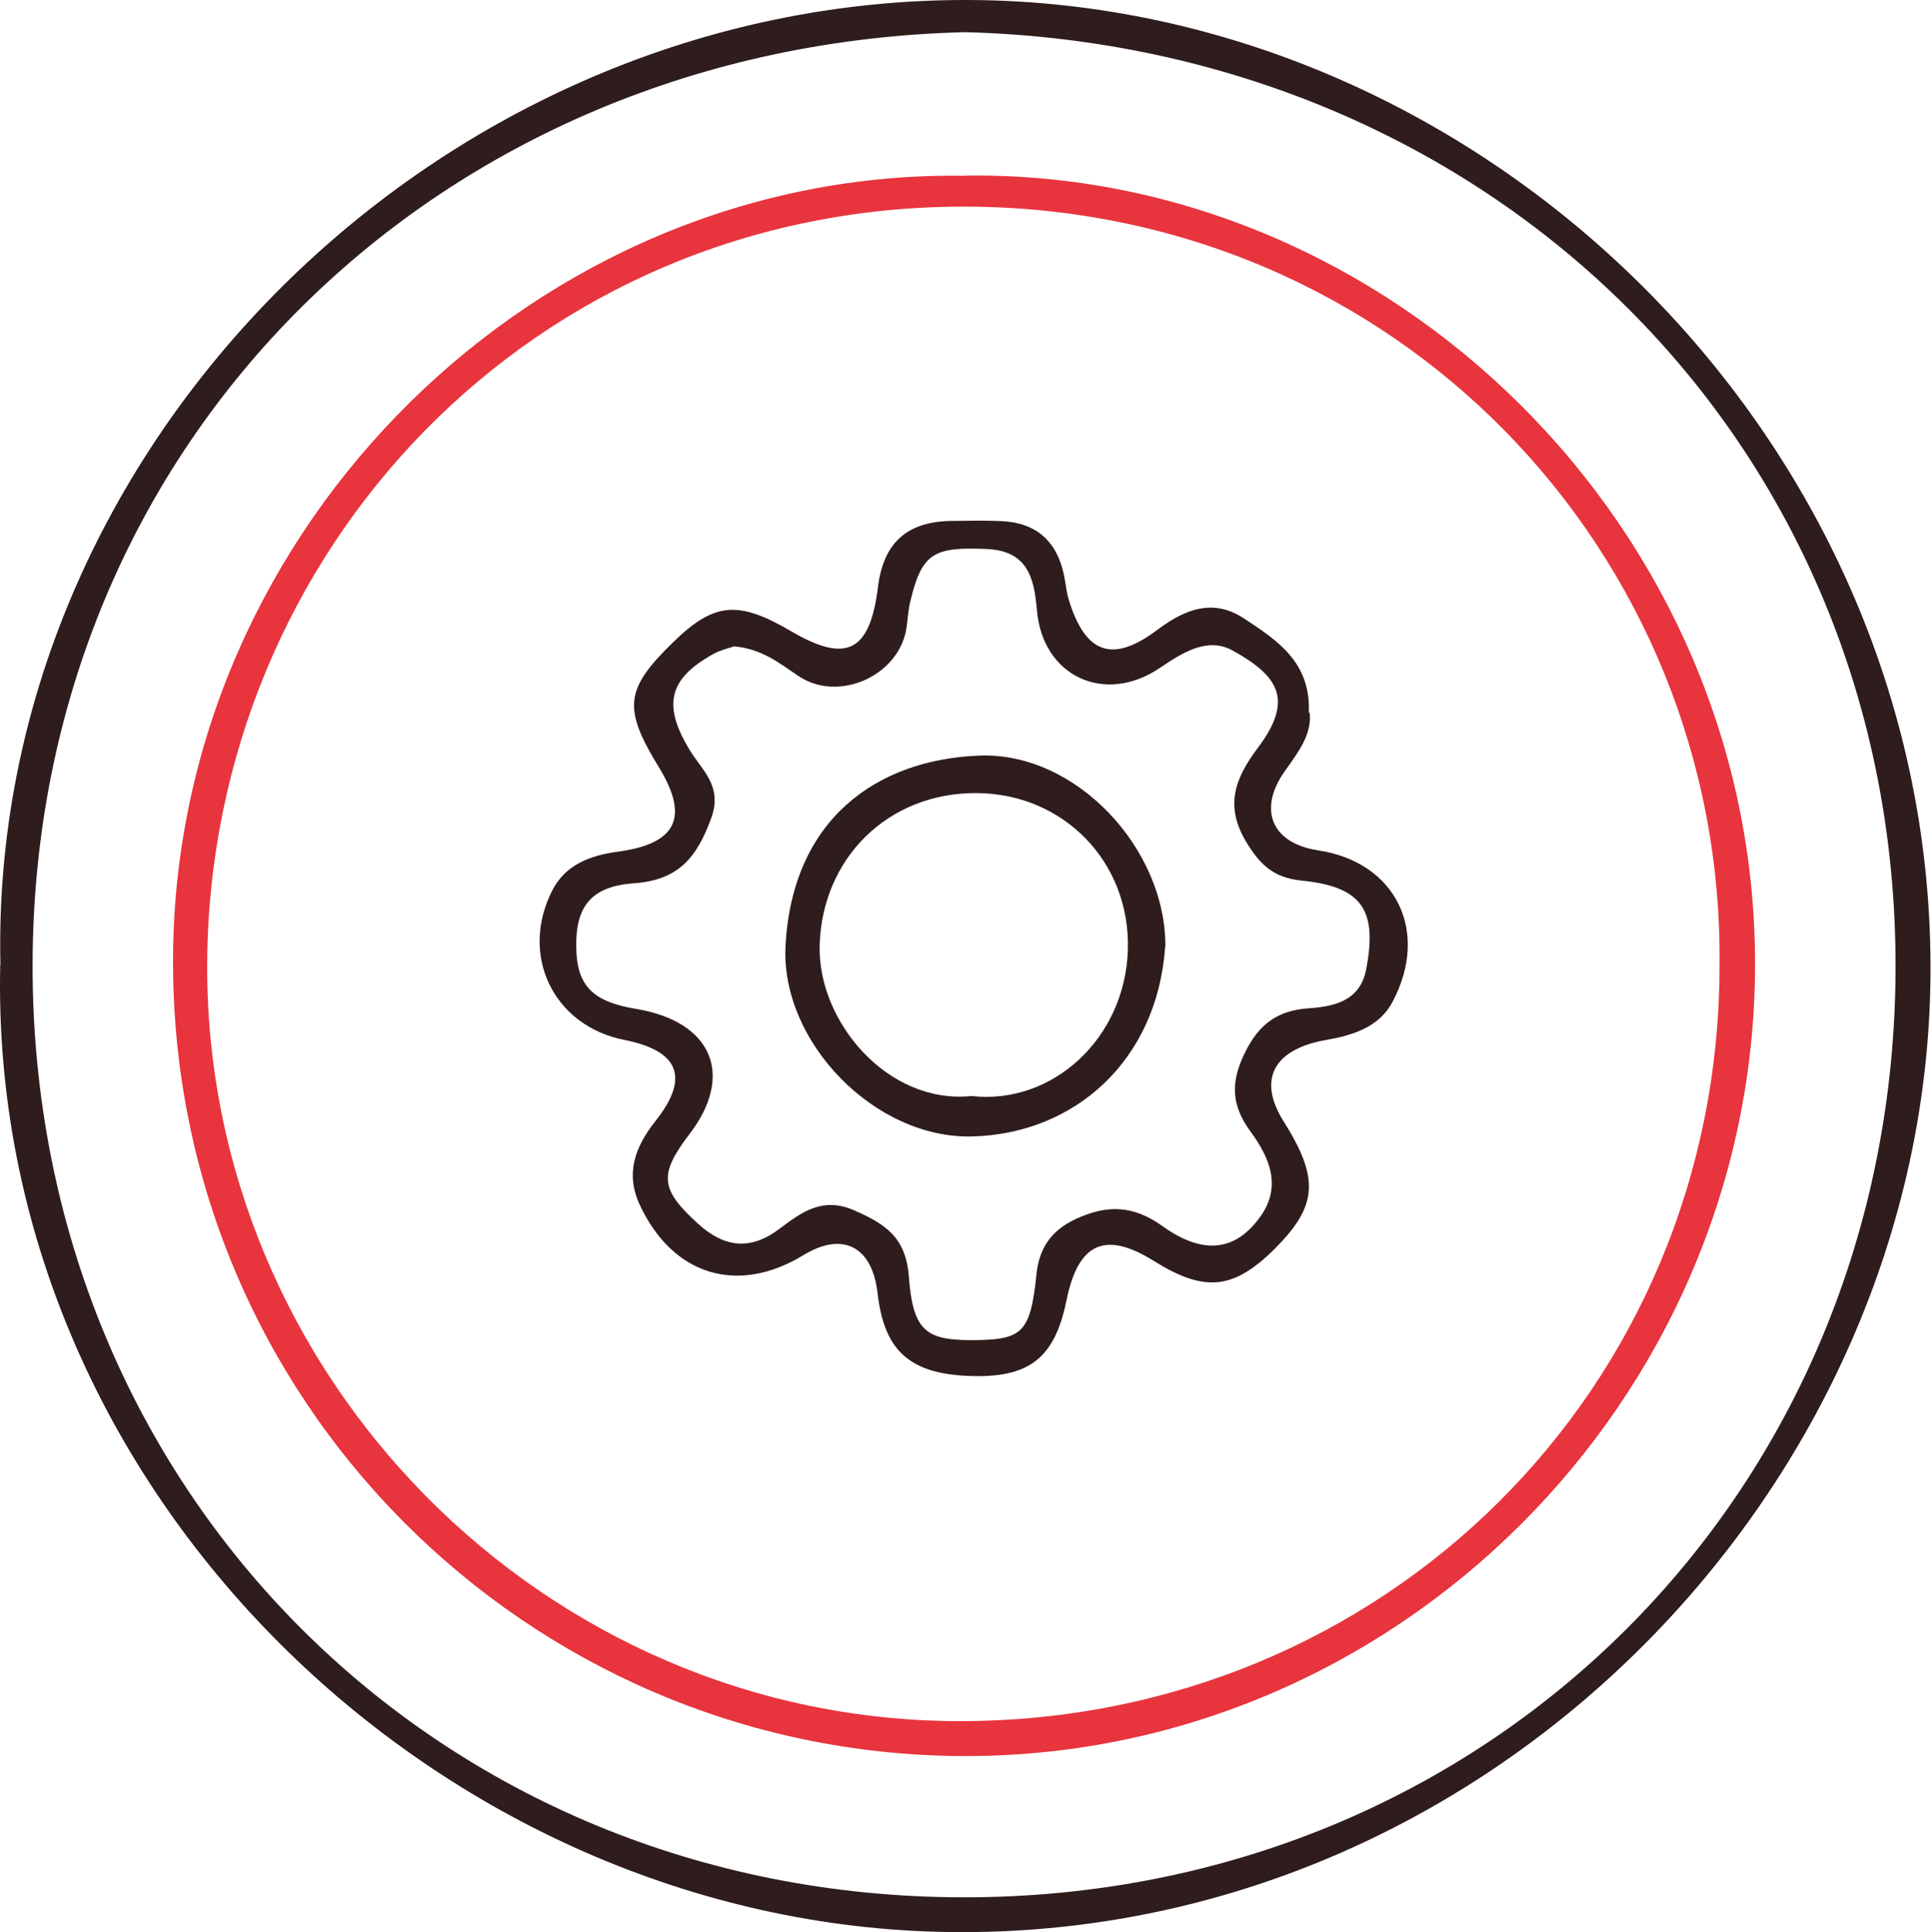 <svg xmlns="http://www.w3.org/2000/svg" width="1825" height="1826" viewBox="0 0 1825 1826" fill="none"><path d="M0.405 911.687C-10.906 420.713 416.286 -2.4 916.716 0.01C1402.31 2.421 1829.14 416.819 1824.5 922.812C1820.24 1402.66 1408.99 1832.82 897.063 1825.77C417.399 1819.28 -11.091 1410.08 0.219 911.687H0.405ZM912.452 30.418C415.359 42.285 31.554 416.078 30.813 911.687C30.071 1408.59 413.876 1792.21 909.856 1792.96C1406.95 1793.7 1790.75 1410.08 1791.5 914.283C1792.24 417.375 1408.25 43.582 912.452 30.418Z" fill="#2F1C1C"></path><path d="M912.622 165.955C1311.82 160.207 1660.58 497.474 1658.72 914.098C1657.06 1322.93 1318.86 1662.24 907.801 1659.46C498.594 1656.68 161.142 1323.49 163.552 904.456C165.777 496.732 509.719 159.28 912.436 166.141L912.622 165.955ZM1625.16 913.356C1629.8 523.432 1320.16 195.621 911.509 195.25C503.229 195.065 198.595 521.763 195.814 909.091C193.032 1300.13 514.168 1626.46 907.244 1626.46C1307.92 1626.46 1624.42 1312.74 1625.16 913.356Z" fill="#E8343D"></path><path d="M1237.68 673.246C1240.28 693.271 1227.3 710.514 1214.69 728.128C1188.36 764.84 1201.71 796.917 1245.84 803.592C1319.27 814.716 1351.34 879.982 1316.3 946.36C1306.47 965.086 1289.97 973.615 1270.87 978.992C1261.05 981.774 1250.85 982.701 1241.02 985.482C1200.79 996.792 1190.77 1023.86 1213.02 1059.46C1247.14 1113.6 1245.29 1139.37 1205.24 1179.61C1166.11 1218.73 1138.67 1221.7 1090.65 1191.66C1044.67 1162.92 1019.08 1174.23 1007.96 1228.74C996.647 1284.55 971.801 1303.09 913.025 1300.13C858.885 1297.35 835.524 1275.47 829.405 1222.07C824.399 1177.76 796.401 1163.48 759.318 1186.1C697.019 1224.11 635.463 1205.2 604.499 1138.26C590.963 1108.97 600.234 1083.75 619.146 1059.83C652.149 1018.49 642.137 993.084 590.036 982.701C523.287 969.536 490.655 902.973 521.989 841.416C534.227 817.312 557.589 808.412 583.547 804.889C639.542 797.473 651.779 772.442 622.669 724.976C588.553 669.167 590.592 651.367 636.018 607.054C674.769 569.229 697.39 567.004 747.637 596.485C800.109 627.263 822.173 615.953 829.775 554.767C834.967 513.049 857.031 492.839 899.305 492.283C915.065 492.097 931.011 491.726 946.771 492.468C979.403 493.951 998.873 511.566 1005.55 543.271C1007.22 551.059 1007.77 559.031 1010 566.448C1025.76 617.993 1051.34 627.264 1094.36 594.816C1120.32 575.348 1146.83 565.521 1175.39 584.248C1206.35 604.643 1239.17 625.409 1236.94 673.617L1237.68 673.246ZM693.311 610.947C689.232 612.43 681.445 614.099 674.584 617.807C631.383 641.54 626.006 666.757 652.334 709.587C664.015 728.499 683.113 743.147 672.174 773.184C658.639 810.081 641.581 831.774 598.751 834.741C557.774 837.708 544.053 857.732 544.609 894.629C544.98 931.341 559.813 946.545 601.16 953.405C672.915 965.272 694.424 1015.7 651.779 1071.51C622.298 1110.08 623.967 1123.99 659.937 1156.62C684.412 1178.68 708.7 1182.02 736.142 1161.62C756.722 1146.24 776.747 1130.48 806.97 1143.64C836.079 1156.25 855.918 1168.86 858.885 1205.57C862.964 1259.15 875.201 1267.12 923.78 1266.38C966.61 1265.64 974.027 1258.22 979.589 1204.08C982.185 1178.87 994.051 1162.55 1016.67 1151.98C1045.78 1138.45 1070.81 1138.63 1098.62 1158.66C1137.38 1186.47 1167.6 1182.02 1190.59 1150.5C1212.1 1121.2 1199.67 1093.58 1181.87 1069.29C1163.33 1044.07 1162.96 1022.01 1176.87 994.196C1190.03 967.682 1207.46 954.889 1236.76 952.849C1260.49 951.18 1285.15 946.174 1291.08 916.508C1302.21 859.772 1287.19 837.893 1230.08 832.145C1204.31 829.549 1191.15 817.683 1178.17 796.175C1157.03 761.503 1167.23 735.545 1188.73 706.806C1222.48 661.936 1209.32 639.315 1165.19 614.841C1140.9 601.491 1117.54 616.88 1096.21 631.157C1043.93 666.571 985.152 639.13 979.96 576.275C977.365 545.311 970.69 520.466 932.495 518.797C881.691 516.572 871.122 523.061 860.183 569.044C858.329 576.646 857.958 584.618 856.846 592.591C850.542 638.388 792.692 664.532 754.497 638.759C736.698 626.707 719.825 612.987 693.497 610.762L693.311 610.947Z" fill="#2F1C1C"></path><path d="M1101.19 895C1093.59 1001.8 1016.27 1071.33 919.116 1073.92C826.78 1076.52 737.597 984.369 742.417 893.887C748.721 774.296 828.448 717.745 925.605 714.037C1017.38 710.514 1102.3 802.479 1101.38 895H1101.19ZM918.189 1035.73C994.765 1044.44 1063.55 981.032 1065.96 897.41C1068.37 814.531 1005.15 749.821 922.824 749.45C839.017 749.08 777.09 811.193 774.679 892.96C772.454 964.901 838.647 1043.89 918.189 1035.73Z" fill="#2F1C1C"></path></svg>